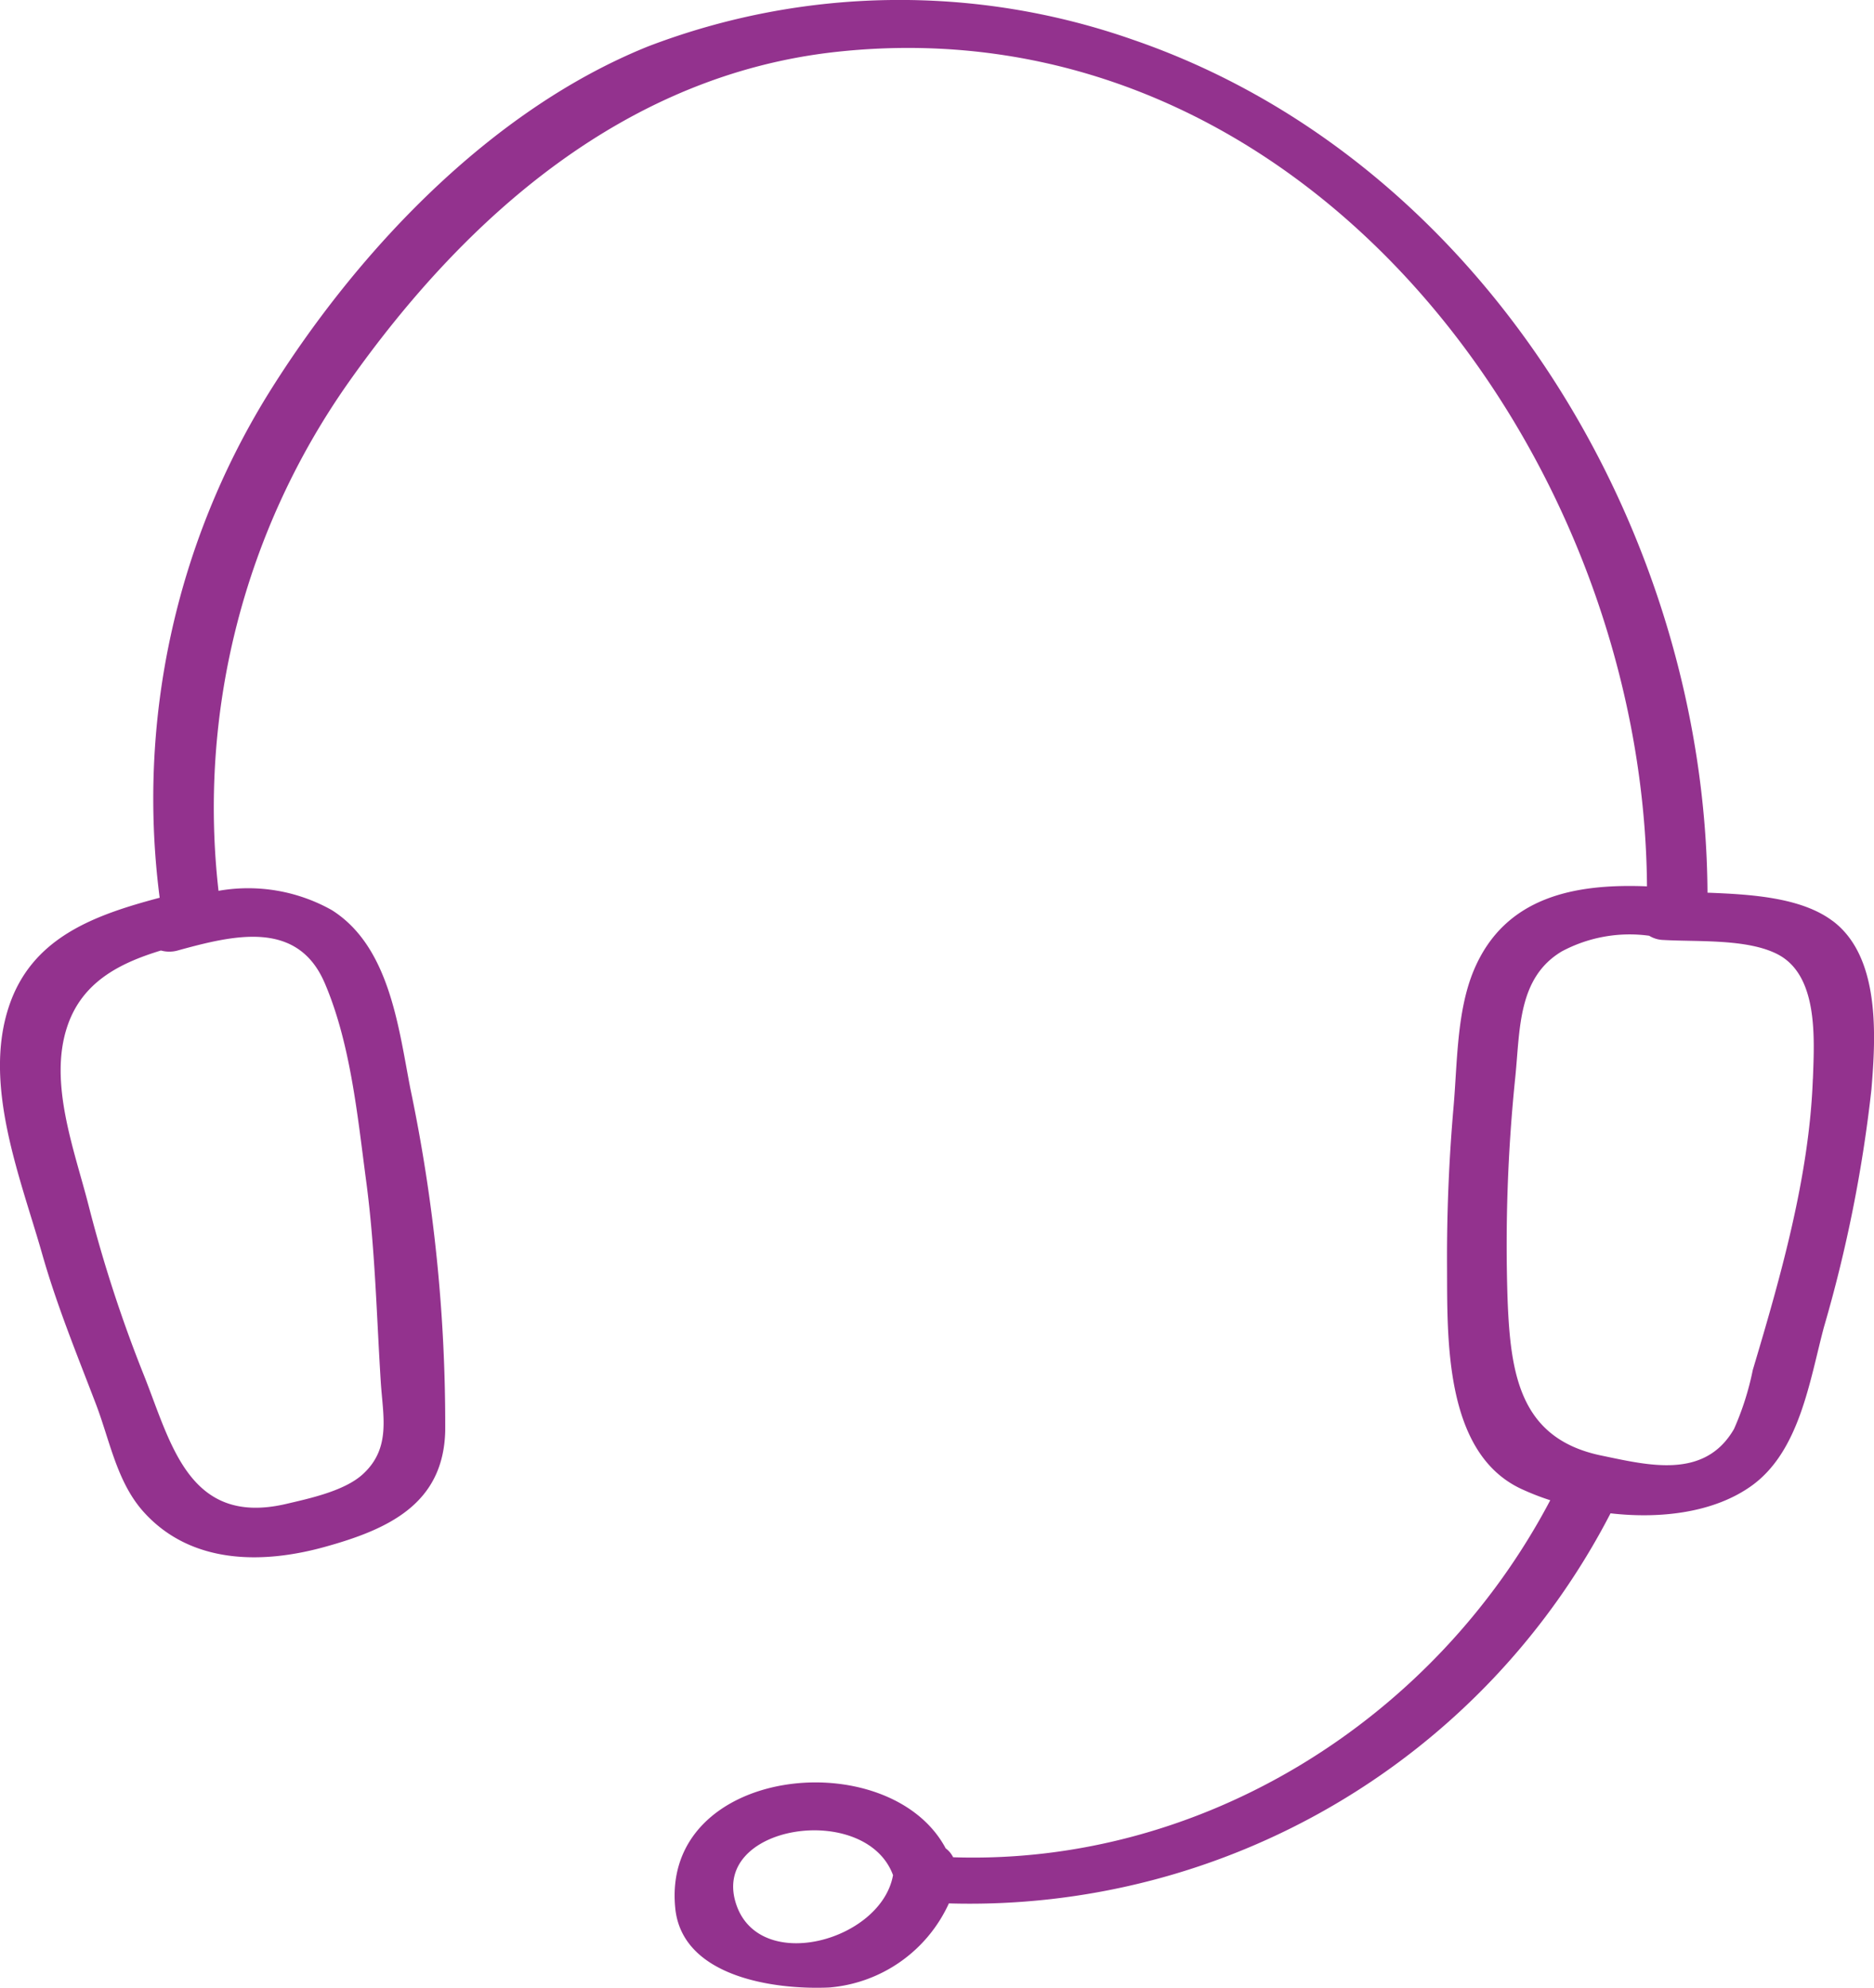<svg xmlns="http://www.w3.org/2000/svg" xmlns:xlink="http://www.w3.org/1999/xlink" width="119.885" height="127.112" viewBox="0 0 119.885 127.112"><defs><clipPath id="a"><rect width="119.885" height="127.112" fill="#93328e"></rect></clipPath></defs><g clip-path="url(#a)"><path d="M117.233,58.889c-2.021-1.514-5.252-1.7-8-1.805-.123-23.119-14.323-46.844-36.761-54.546a45.076,45.076,0,0,0-31,.425C31.358,7.029,22.786,16.124,17.121,25.249a49.214,49.214,0,0,0-6.906,32.158C6.027,58.52,2.025,59.948.562,64.387-1.1,69.417,1.31,75.319,2.7,80.195c.937,3.292,2.216,6.4,3.435,9.589.9,2.35,1.344,5.026,3.088,6.937,3,3.291,7.508,3.311,11.508,2.211,4.128-1.135,7.635-2.764,7.751-7.423a104.578,104.578,0,0,0-2.231-21.9c-.76-3.923-1.334-9.09-5.03-11.414a10.933,10.933,0,0,0-7.242-1.23,47.184,47.184,0,0,1,8.3-32.485c7.547-10.7,17.8-19.7,31.228-21.163C83.388.06,105.177,29.042,105.362,56.679c-4.511-.181-9.066.6-11.071,5.35-1.109,2.631-1.058,5.965-1.305,8.775q-.443,5.077-.415,10.178c.023,4.558-.2,11.89,4.719,14.215a16.378,16.378,0,0,0,1.884.739c-7.386,14.027-22.235,23.354-38.2,22.83a1.585,1.585,0,0,0-.474-.568c-3.626-6.789-18.232-5.292-17.3,3.84.442,4.325,6.2,5.217,9.852,5.056a9.247,9.247,0,0,0,7.65-5.378A46.143,46.143,0,0,0,103.03,96.772c3.226.369,6.617-.049,9-1.744,3.091-2.2,3.731-6.7,4.648-10.151a89.085,89.085,0,0,0,3.044-15.229c.283-3.411.572-8.47-2.484-10.759M20.768,62.85c1.665,3.88,2.105,8.531,2.658,12.687.57,4.276.662,8.528.932,12.821.138,2.192.68,4.244-1.15,5.915-1.174,1.072-3.411,1.549-4.91,1.9-6.212,1.444-7.355-3.867-9.083-8.209A87.483,87.483,0,0,1,5.684,77.15C4.771,73.556,3.078,69.23,4.317,65.6c.961-2.823,3.355-4.018,5.978-4.818a2,2,0,0,0,1.019.014c3.585-.987,7.7-2.023,9.454,2.057m26.354,58.992c-1.824-5.16,8.252-6.7,10.008-1.935-.747,4.178-8.458,6.321-10.008,1.935m68.851-52.857c-.225,6.238-2.064,12.669-3.843,18.62a18.168,18.168,0,0,1-1.2,3.77c-1.882,3.258-5.5,2.316-8.486,1.7-5.213-1.079-5.813-5.184-6-9.985a104.648,104.648,0,0,1,.5-14.277c.3-3.04.168-6.308,2.97-7.978a9.2,9.2,0,0,1,5.588-1,1.834,1.834,0,0,0,.923.271c2.173.126,5.338-.089,7.282.908,2.624,1.346,2.363,5.374,2.27,7.972" transform="translate(0 0)" fill="#93328e"></path></g></svg>